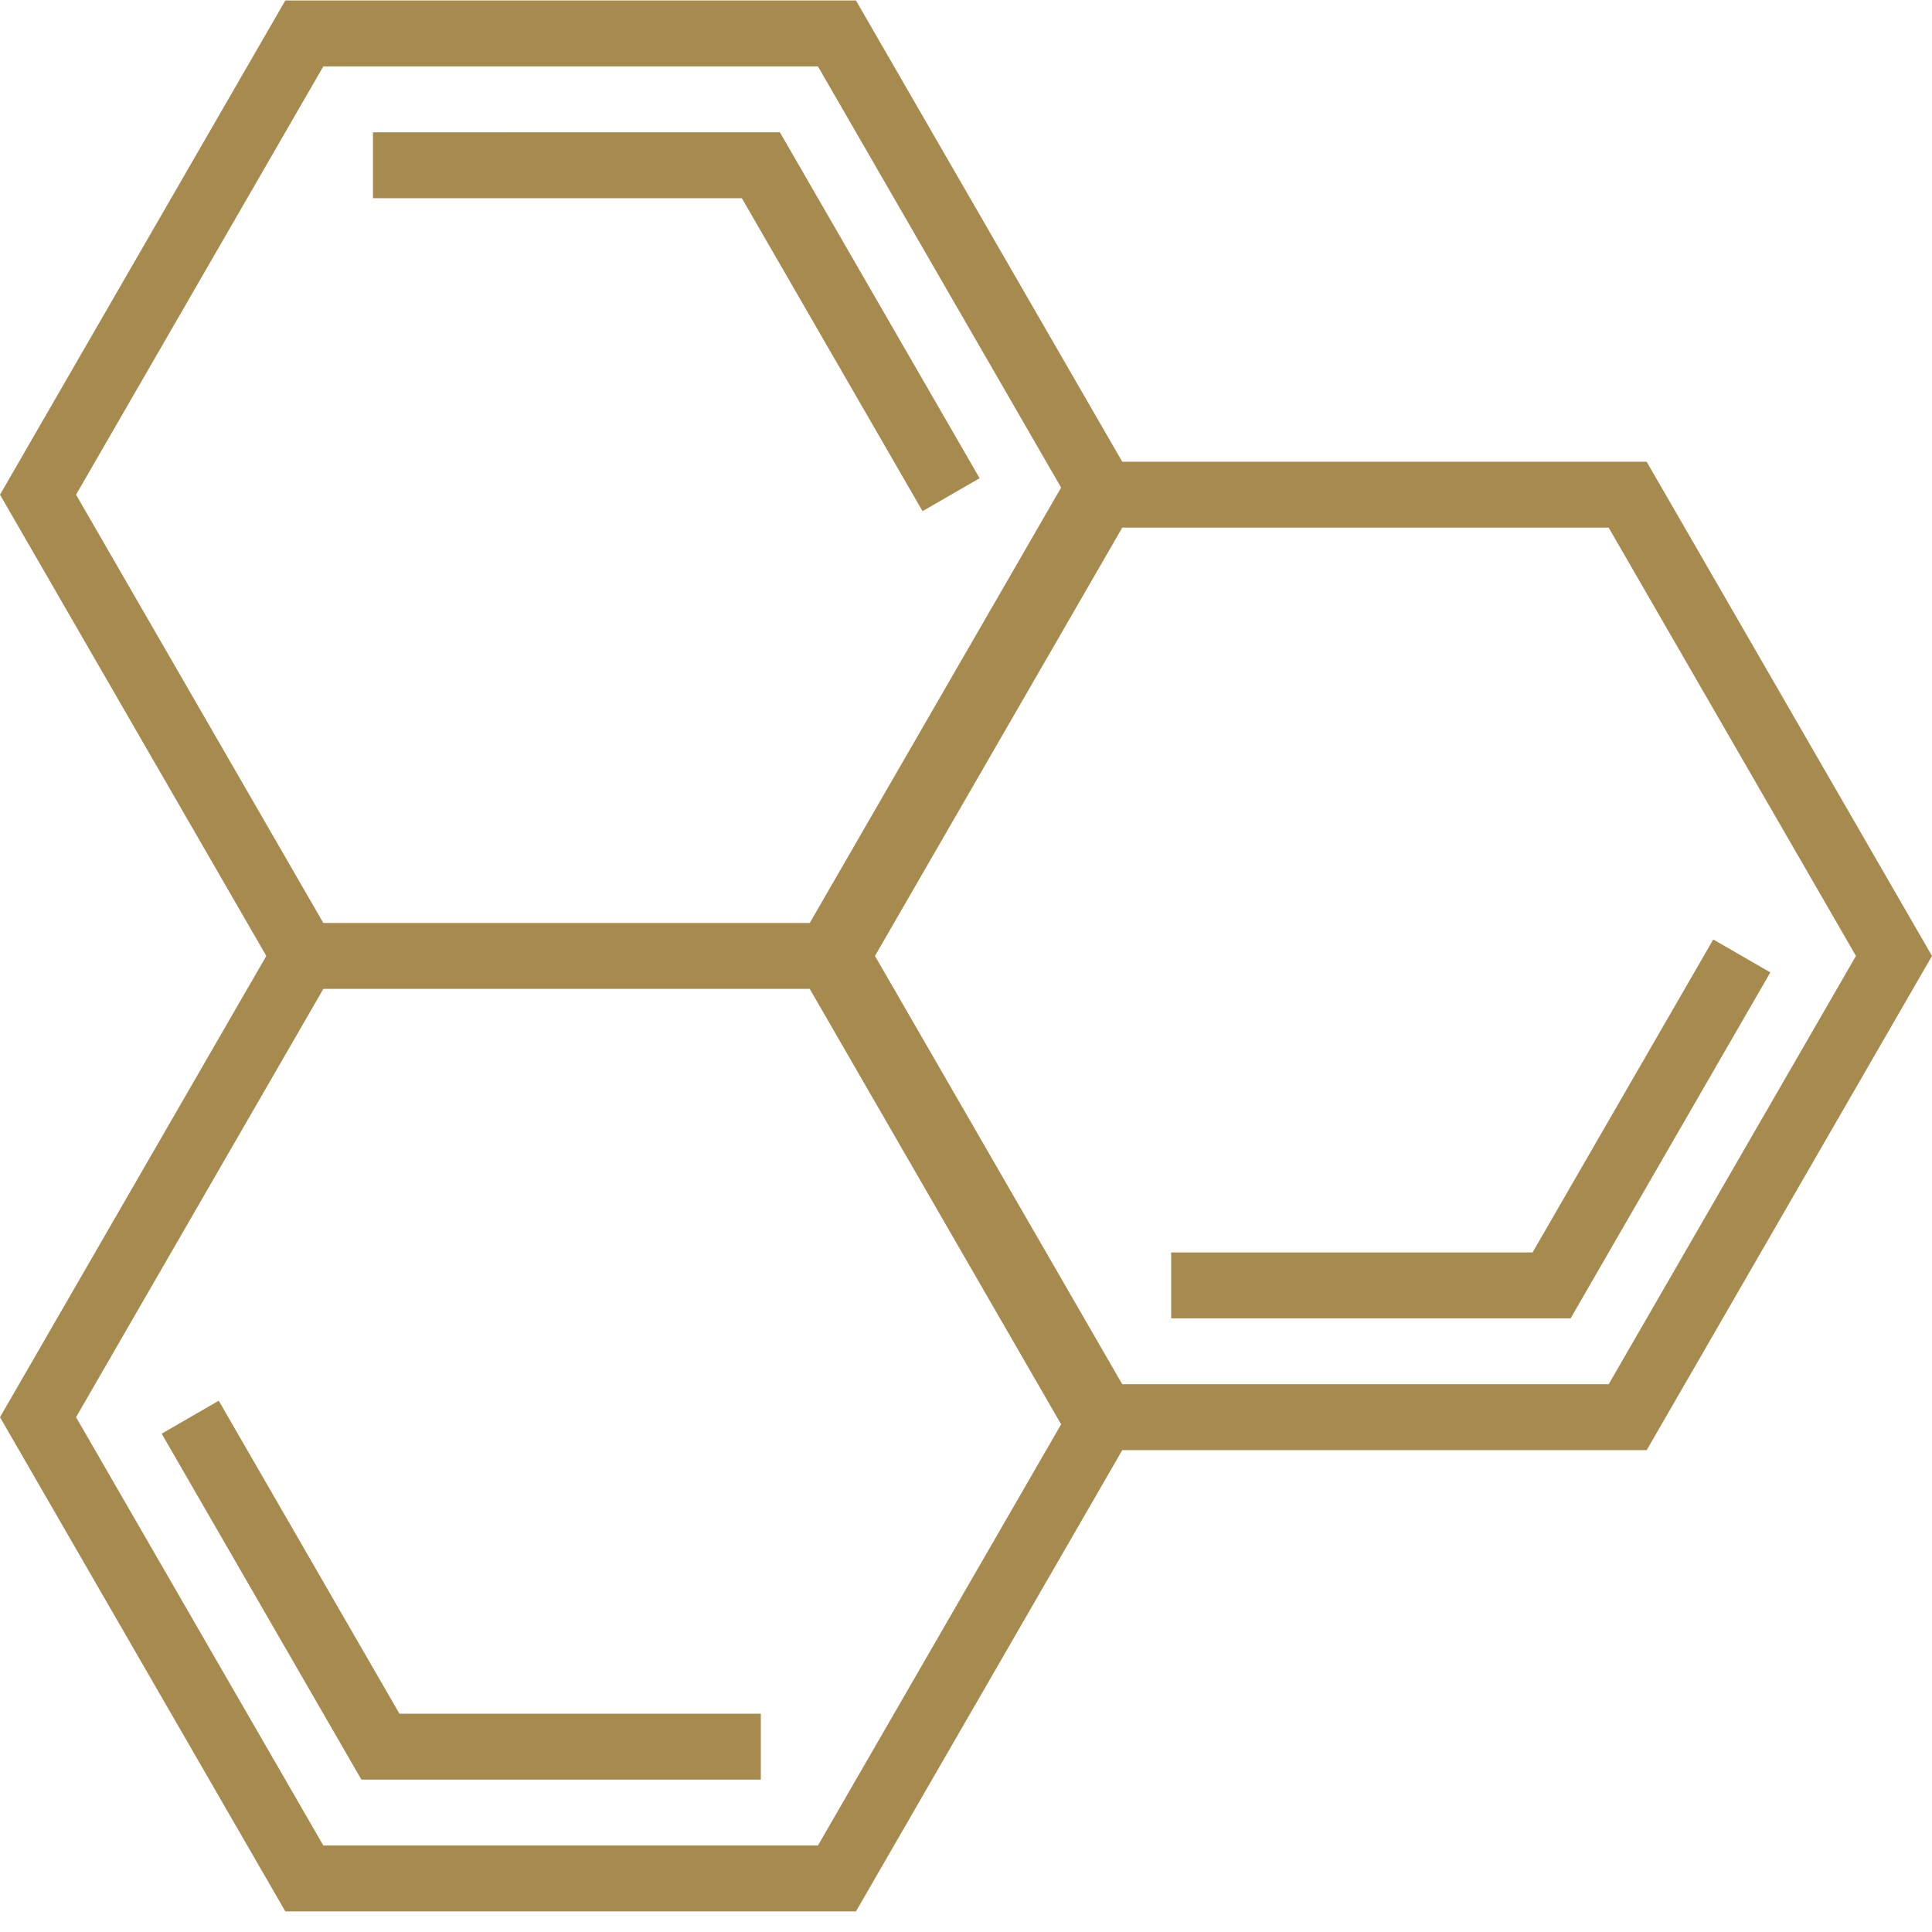<?xml version="1.0" encoding="utf-8"?>
<svg xmlns="http://www.w3.org/2000/svg" class="" height="512" style="enable-background:new 0 0 512 512" version="1.1" viewBox="0 0 469.12 469" width="512" x="0" y="0">
  <g>
    <path class="" d="m53.113 340.059-13.855 8 48.496 84h96.988v-16h-87.75zM224.008 124.059l13.855-8-48.496-84H90.56v16h89.57zm0 0" data-original="#000000" fill="#a78a4d" opacity="1"/>
    <path class="" d="m469.121 232.059-69.281-120H272.504L207.84.059H69.28L0 120.059l64.664 112L0 344.059l69.281 120H207.84l64.664-112H399.84zm-390.61-216H198.61l59.047 102.273-61.039 105.727H78.512l-60.047-104zm120.098 432H78.512l-60.047-104 60.047-104h118.105l61.04 105.73zm73.895-112-60.047-104 60.047-104h118.105l60.047 104-60.047 104zm0 0" data-original="#000000" fill="#a78a4d" opacity="1"/>
    <path class="" d="m416.008 228.059-43.88 76h-87.753v16h96.992l48.496-84zm0 0" data-original="#000000" fill="#a78a4d" opacity="1"/>
  </g>
</svg>